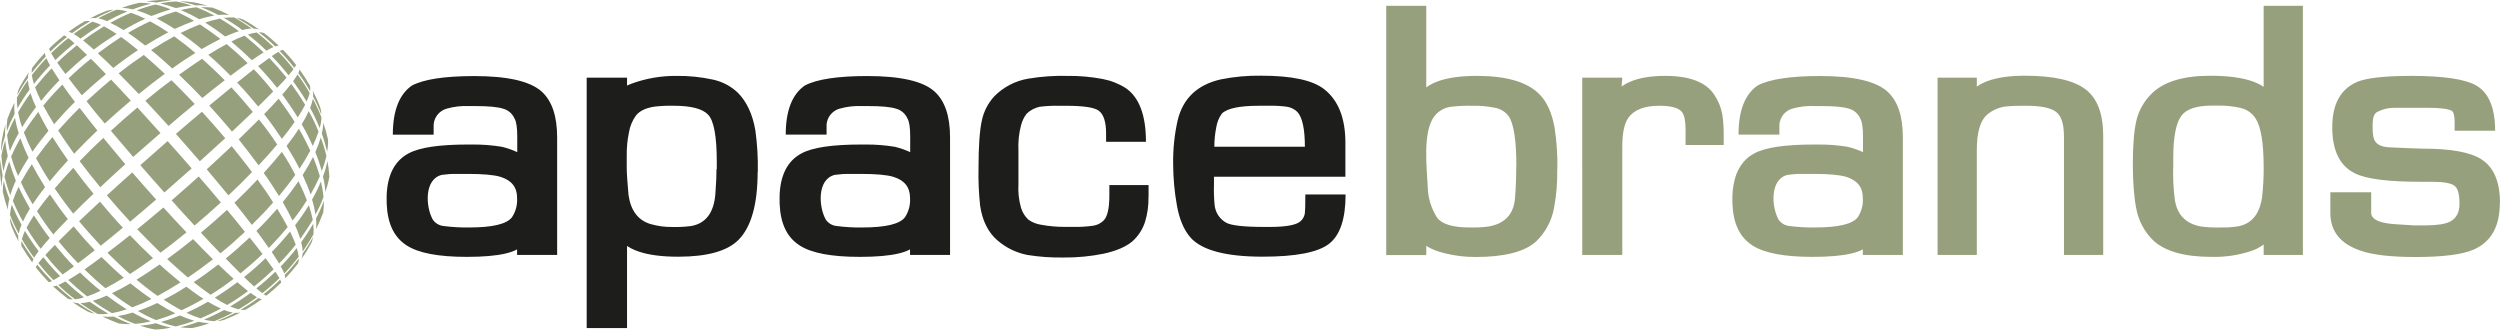 <svg xmlns="http://www.w3.org/2000/svg" id="Ebene_1" data-name="Ebene 1" viewBox="0 0 811.51 106.97"><defs><style> .cls-1 { fill-rule: evenodd; } .cls-1, .cls-2 { fill: #96a07d; } .cls-3 { fill: #1d1d1b; } </style></defs><path id="Pfad_2892" data-name="Pfad 2892" class="cls-3" d="M295.4,64.2c0-3.46-1.83-5.71-5.45-6.81-2.1-.63-5.61-.94-10.48-.94h-3.56c-1.65-.03-3.29.08-4.93.31-5.82,1.42-5.24,10.43-2.93,14.51.81,1.2,2.12,1.97,3.56,2.1,2.73.35,5.48.51,8.23.47,7.6,0,12.26-1.1,13.94-3.35,1.2-1.85,1.77-4.04,1.62-6.24M308.34,82.76h-12.94v-7.03l.26.73,1.89,2.57c-1.68,2.88-7.81,4.35-18.45,4.35-9.17,0-15.67-1.21-19.55-3.72-5.45-3.51-6.6-9.69-6.5-15.67.1-7.07,2.62-11.84,7.13-14.2,3.56-1.94,10.01-2.88,19.34-2.88h1.52c3.14-.02,6.28.23,9.38.73,2,.47,3.93,1.17,5.76,2.1,3.2,1.78,3.14,3.88-.73,2.57v-8.02c0-2.93-.31-4.87-.89-5.82-.68-1.58-2.05-2.76-3.72-3.2-1.83-.58-4.82-.84-9.01-.84h-1.99c-2.53-.12-5.06.18-7.49.89-2.25.72-3.84,2.73-4.04,5.08v3.3h-13.26c0-7.81,2.1-13.1,6.18-15.93,3.82-2.04,10.59-3.09,20.33-3.09,10.79,0,18.08,1.68,21.75,4.98,3.41,3.04,5.08,8.02,5.08,14.93v38.26l-.05-.1ZM423.57,47.64c0-5.82-.84-9.59-2.46-11.32-.94-.92-2.15-1.51-3.46-1.68-1.89-.25-3.8-.36-5.71-.31h-3.3c-6.24,0-10.27.84-12,2.52-.95,1.32-1.58,2.85-1.83,4.45-.42,2.09-.63,4.21-.63,6.34h29.45-.05ZM436.78,63.2c0,7.81-1.78,13.15-5.35,15.93s-10.74,4.19-21.59,4.19c-11.95,0-19.76-2.1-23.42-6.24-2.1-2.41-3.56-5.82-4.35-10.17-.82-4.48-1.24-9.02-1.26-13.57-.08-4.81.41-9.61,1.47-14.31,1.73-7.13,6.39-11.53,13.99-13.26,4.33-.87,8.74-1.27,13.15-1.2,9.9,0,16.77,1.47,20.49,4.45,4.51,3.56,6.81,9.33,6.81,17.29v11.06h-42.66v2.46c-.08,2.26,0,4.51.21,6.76.25,2.41,1.66,4.54,3.77,5.71,1.62.89,5.71,1.36,12.26,1.36h1.99c5.24,0,8.49-.63,9.85-1.83.76-.66,1.26-1.57,1.42-2.57.1-.68.16-2.72.16-6.13h13l.05.05ZM372.8,63.99c.06,2.7-.31,5.39-1.1,7.97-.78,2.49-2.23,4.72-4.19,6.44-2.1,1.73-5.14,3.04-9.17,3.93-4.31.88-8.7,1.3-13.1,1.26-3.95.07-7.89-.21-11.79-.84-3.66-.72-7.06-2.41-9.85-4.87-2.88-2.57-4.72-6.24-5.45-11.11-.43-4.04-.61-8.1-.52-12.16,0-7.13.37-12.26,1.05-15.35.6-3,2.02-5.77,4.09-8.02,2.98-3.01,6.83-5.01,11-5.71,4.26-.71,8.58-1.01,12.89-.89,3.78-.04,7.55.3,11.27,1,2.68.51,5.24,1.52,7.55,2.99,4.3,2.99,6.5,8.75,6.5,17.4h-12.94v-2.68c0-3.77-.79-6.24-2.41-7.44-1.47-1.05-4.98-1.57-10.48-1.57h-2.15c-2.17-.05-4.34.05-6.5.31-1.59.35-3.06,1.12-4.24,2.25-.86,1.12-1.48,2.4-1.83,3.77-.7,2.68-.98,5.46-.84,8.23v10.8c-.16,2.61.12,5.24.84,7.76.44,1.46,1.26,2.77,2.36,3.82,1.24.89,2.68,1.47,4.19,1.68,2.7.5,5.43.73,8.18.68h2.15c2.17.06,4.35-.06,6.5-.37,1.24-.17,2.39-.72,3.3-1.57,1.36-1.21,1.99-3.98,1.99-8.33v-3.3h12.73v3.98-.05ZM232.67,54.87v-2.31c0-8.28-.94-13.42-2.83-15.35-1.83-1.94-5.61-2.88-11.16-2.88-2.15-.06-4.31.05-6.44.31-2.78.47-4.66,1.41-5.82,2.88-1.15,1.6-1.92,3.45-2.25,5.4-.52,2.5-.77,5.05-.73,7.6v3.88c0,2.15.26,5.13.58,8.91.73,5.08,3.14,8.23,7.18,9.43,2.27.65,4.61.97,6.97.94,2.07.06,4.13-.05,6.18-.31,4.77-.84,7.39-4.35,7.86-10.43.26-3.35.37-6.08.37-8.12l.11.05ZM245.93,55.87c0,10.48-2.1,17.82-6.18,21.96-3.62,3.67-10.17,5.5-19.6,5.5-10.74,0-17.29-2.31-19.81-6.92h3.2v30.08h-13.1V25.21h13.1v7.76l-1.31-4.35c.16-.31,1.15-.84,2.93-1.52,4.6-1.67,9.46-2.5,14.36-2.46,4-.06,7.99.34,11.9,1.2,3.03.64,5.82,2.11,8.07,4.24,2.88,2.88,4.82,7.02,5.71,12.26.62,4.5.88,9.03.79,13.57l-.06-.05ZM167.85,64.2c0-3.46-1.83-5.71-5.45-6.81-2.1-.63-5.61-.94-10.48-.94h-3.57c-1.65-.03-3.29.08-4.93.31-5.82,1.42-5.24,10.43-2.94,14.51.81,1.2,2.12,1.97,3.56,2.1,2.73.35,5.48.51,8.23.47,7.6,0,12.26-1.1,13.94-3.35,1.21-1.85,1.78-4.04,1.63-6.24v-.05ZM180.79,82.75h-12.94v-7.02l.26.73,1.89,2.57c-1.68,2.88-7.81,4.35-18.45,4.35-9.17,0-15.67-1.21-19.55-3.72-5.45-3.51-6.6-9.69-6.5-15.67.1-7.07,2.62-11.84,7.13-14.2,3.56-1.94,10.01-2.88,19.34-2.88h1.52c3.14-.02,6.28.23,9.38.73,2,.47,3.93,1.17,5.76,2.1,3.2,1.78,3.14,3.88-.73,2.57v-8.02c0-2.93-.31-4.87-.89-5.82-.68-1.58-2.05-2.76-3.72-3.2-1.83-.58-4.82-.84-9.01-.84h-1.99c-2.53-.12-5.06.18-7.49.89-2.25.72-3.85,2.73-4.04,5.09v3.3h-13.25c0-7.81,2.1-13.1,6.18-15.93,3.83-2.04,10.58-3.09,20.33-3.09,10.79,0,18.03,1.68,21.75,4.98,3.41,3.04,5.08,8.02,5.08,14.93v38.26l-.05-.1Z"></path><path id="Pfad_2893" data-name="Pfad 2893" class="cls-1" d="M10.49,21.96c1.27-1.68,2.64-3.29,4.09-4.82.03.41.12.82.26,1.2-1.62,1.73-3.14,3.51-4.56,5.34-.05-.58.02-1.17.21-1.73M15.94,15.78c1.54-1.53,3.17-2.96,4.87-4.3.32.16.64.33.94.52-1.9,1.48-3.7,3.07-5.4,4.77-.18-.33-.32-.68-.42-1.05v.06ZM22.28,10.33c1.69-1.26,3.46-2.42,5.29-3.46.57-.08,1.16-.08,1.73,0-2.03,1.18-3.99,2.47-5.87,3.88-.37-.18-.75-.32-1.15-.42ZM29.2,5.98c1.73-.93,3.52-1.75,5.35-2.46.79-.21,1.6-.33,2.41-.37-2,.8-3.96,1.71-5.87,2.72-.63-.08-1.27-.04-1.89.1h0ZM.69,45.02c.27-1.63.66-3.24,1.15-4.82-.18,1.32-.25,2.65-.21,3.98-.53,1.61-.95,3.26-1.26,4.92-.03-1.39.07-2.77.31-4.14v.05ZM2.37,38.68c.66-1.83,1.43-3.61,2.31-5.35-.09,1.2-.07,2.41.05,3.62-.95,1.83-1.79,3.72-2.52,5.66-.06-1.31,0-2.62.16-3.93ZM5.51,31.66c1.06-1.95,2.25-3.82,3.56-5.61.06,1.03.24,2.05.52,3.04-1.43,1.95-2.74,3.98-3.93,6.08-.18-1.16-.23-2.34-.16-3.51ZM10.33,24.37c1.47-1.89,3.04-3.72,4.72-5.5.36.81.76,1.59,1.2,2.36-1.85,1.92-3.6,3.93-5.24,6.02-.3-.94-.52-1.91-.68-2.88h0ZM16.56,17.3c1.77-1.75,3.64-3.4,5.61-4.93.7.52,1.36,1.08,1.99,1.68-2.15,1.73-4.24,3.56-6.18,5.45-.58-.84-1-1.57-1.36-2.2h-.05ZM23.96,11.01c1.93-1.44,3.94-2.77,6.03-3.98.96.26,1.89.61,2.78,1.05-2.25,1.36-4.45,2.83-6.65,4.45-.7-.56-1.43-1.07-2.2-1.52h.05ZM31.82,5.98c1.95-1.07,3.96-2.02,6.03-2.83,1.17.05,2.33.25,3.46.58-2.24.93-4.42,1.98-6.55,3.14-.94-.43-1.92-.75-2.93-.94v.05ZM39.57,2.52c1.84-.65,3.71-1.19,5.61-1.62,1.3-.02,2.6.09,3.88.31-2.02.46-4,1.07-5.92,1.83-1.17-.26-2.36-.44-3.56-.52h0ZM46.81.58c1.63-.29,3.27-.48,4.92-.58,1.38-.03,2.77.04,4.14.21-1.71.06-3.41.27-5.08.63-1.31-.25-2.64-.36-3.98-.31v.05ZM0,55.97c-.03-1.37.04-2.73.21-4.09.09,1.71.3,3.41.63,5.08-.21,1.3-.3,2.61-.26,3.93-.29-1.63-.48-3.27-.58-4.93ZM.43,50.52c.31-1.68.73-3.35,1.26-4.98.16,1.73.44,3.44.84,5.13-.6,1.6-1.07,3.25-1.42,4.93-.35-1.69-.57-3.41-.68-5.14v.05ZM2.26,43.97c.73-1.97,1.61-3.88,2.62-5.71.25,1.68.66,3.32,1.21,4.93-1.09,1.89-2.05,3.85-2.88,5.87-.41-1.69-.71-3.41-.89-5.13l-.06.05ZM5.88,36.43c1.23-2.13,2.58-4.2,4.03-6.18.48,1.55,1.07,3.05,1.78,4.51-1.61,2.1-3.12,4.29-4.51,6.55-.56-1.59-.99-3.22-1.31-4.87ZM11.38,28.36c1.68-2.1,3.46-4.19,5.4-6.18.68,1.15,1.57,2.41,2.51,3.88-2.1,2.13-4.1,4.37-5.97,6.71-.79-1.57-1.41-3.04-1.94-4.4h0ZM18.56,20.34c2.04-1.99,4.19-3.88,6.39-5.66.94.94,2.1,1.99,3.3,3.14-2.41,1.94-4.77,4.03-7.02,6.18-1.05-1.36-1.94-2.62-2.67-3.72v.05ZM26.94,13.16c2.25-1.68,4.51-3.2,6.81-4.61,1.4.75,2.77,1.57,4.09,2.46-2.46,1.57-4.98,3.25-7.39,5.08-1.31-1.15-2.46-2.15-3.51-2.99v.06ZM35.85,7.4c2.15-1.22,4.37-2.31,6.66-3.25,1.59.55,3.15,1.2,4.66,1.94-2.42,1.1-4.78,2.32-7.07,3.67-1.36-.87-2.78-1.64-4.24-2.31v-.05ZM44.39,3.36c1.97-.76,3.98-1.39,6.03-1.89,1.71.35,3.38.88,4.98,1.57-1.99.58-4.09,1.31-6.24,2.15-1.55-.72-3.14-1.33-4.77-1.83h0ZM52.09,1.11c1.68-.36,3.38-.57,5.09-.63,1.69.3,3.36.74,4.98,1.31-1.71.16-3.41.44-5.08.84-1.62-.61-3.28-1.1-4.98-1.47v-.05ZM58.59.43c1.37,0,2.74.1,4.09.31,1.64.26,3.25.66,4.82,1.21-1.3-.21-2.62-.28-3.93-.21-1.63-.53-3.29-.95-4.97-1.26v-.05ZM.9,62.47c-.02-1.28.09-2.56.31-3.83.47,2.01,1.09,3.99,1.83,5.92-.3,1.15-.46,2.33-.47,3.51-.65-1.83-1.2-3.71-1.62-5.61h-.05ZM1.47,57.34c.38-1.68.89-3.33,1.52-4.93.6,2.12,1.32,4.2,2.15,6.24-.73,1.52-1.32,3.1-1.78,4.72-.76-1.97-1.39-3.98-1.89-6.03h0ZM3.62,50.79c.84-1.89,1.83-3.88,2.98-5.92.78,2.16,1.67,4.28,2.67,6.34-1.24,1.9-2.37,3.85-3.41,5.87-.89-2.05-1.64-4.15-2.25-6.29h0ZM7.76,42.98c1.36-2.2,2.94-4.4,4.66-6.65.94,1.94,2.04,3.93,3.3,6.13-1.89,2.3-3.62,4.55-5.19,6.81-1.04-2.04-1.97-4.14-2.78-6.29h0ZM14.05,34.28c1.89-2.31,3.98-4.61,6.18-6.81,1.2,1.73,2.57,3.62,4.09,5.61-2.41,2.36-4.66,4.82-6.76,7.23-1.31-2.15-2.52-4.14-3.51-6.03h0ZM22.28,25.42c2.3-2.24,4.71-4.35,7.23-6.34,1.52,1.47,3.14,3.14,4.87,4.98-2.67,2.2-5.29,4.51-7.81,6.86-1.57-1.99-3.04-3.77-4.3-5.5h0ZM31.76,17.3c2.52-1.89,5.03-3.67,7.54-5.29,1.73,1.2,3.56,2.67,5.5,4.24-2.67,1.78-5.35,3.72-8.02,5.82-1.78-1.78-3.51-3.35-5.03-4.77h0ZM41.56,10.7c2.31-1.41,4.71-2.67,7.18-3.77,2.01,1.09,3.97,2.27,5.87,3.56-2.41,1.26-4.87,2.67-7.44,4.3-1.99-1.52-3.82-2.94-5.6-4.09h0ZM50.79,5.98c2.05-.87,4.15-1.63,6.29-2.25,2.04.88,4.02,1.89,5.92,3.04-1.99.73-4.09,1.62-6.29,2.62-2.04-1.31-4.03-2.46-5.92-3.46v.06ZM58.75,3.26c1.67-.43,3.37-.73,5.08-.89,1.97.78,3.89,1.67,5.76,2.67-1.67.28-3.32.69-4.93,1.2-1.9-1.11-3.88-2.1-5.92-2.94v-.05ZM65.14,2.32c1.29-.03,2.59.02,3.88.16,1.83.68,3.61,1.46,5.35,2.36-1.19-.1-2.38-.1-3.56,0-1.83-.97-3.72-1.82-5.66-2.57v.05ZM3.57,73.06c-.24-.76-.36-1.56-.36-2.36.8,2,1.71,3.96,2.72,5.87-.08.61-.04,1.23.1,1.83-.93-1.73-1.75-3.52-2.46-5.35h0ZM3.26,69.86c.06-1.15.25-2.3.58-3.41.92,2.23,1.97,4.4,3.14,6.5-.41.92-.71,1.89-.89,2.88-1.08-1.94-2.03-3.95-2.83-6.03v.05ZM4.15,65.25c.53-1.58,1.16-3.12,1.89-4.61,1.05,2.31,2.31,4.66,3.67,7.07-.85,1.34-1.6,2.75-2.25,4.2-1.23-2.14-2.32-4.37-3.25-6.65h-.05ZM6.82,59.12c1.07-2,2.24-3.94,3.51-5.82,1.26,2.41,2.73,4.93,4.3,7.44-1.52,1.94-2.88,3.82-4.03,5.56-1.41-2.32-2.69-4.72-3.83-7.18h.05ZM11.69,51.36c1.62-2.2,3.35-4.51,5.34-6.87,1.52,2.41,3.2,4.93,5.03,7.55-2.15,2.36-4.14,4.61-5.92,6.81-1.68-2.57-3.14-5.08-4.45-7.49h0ZM18.87,42.35c2.2-2.46,4.51-4.93,6.97-7.34,1.73,2.31,3.72,4.77,5.76,7.34-2.62,2.52-5.14,5.03-7.55,7.55-1.89-2.62-3.62-5.14-5.19-7.55ZM28.09,32.86c2.57-2.41,5.24-4.77,7.97-7.02,2.04,2.1,4.14,4.4,6.39,6.81-2.88,2.41-5.71,4.93-8.44,7.44-2.15-2.51-4.14-4.92-5.92-7.23h0ZM38.52,23.8c2.72-2.15,5.45-4.14,8.17-5.97,2.2,1.89,4.45,3.93,6.81,6.13-2.78,2.04-5.61,4.24-8.44,6.55-2.31-2.36-4.45-4.61-6.5-6.66l-.05-.05ZM49.06,16.25c2.57-1.62,5.08-3.14,7.49-4.45,2.25,1.62,4.56,3.41,6.86,5.4-2.41,1.47-4.93,3.14-7.49,5.03-2.36-2.15-4.61-4.19-6.87-5.97h0ZM58.65,10.7c2.03-1.03,4.11-1.96,6.24-2.78,2.2,1.42,4.4,2.99,6.65,4.72-1.89.94-3.93,2.04-6.08,3.3-2.31-1.94-4.61-3.67-6.86-5.24h.05ZM66.56,7.34c1.58-.53,3.19-.96,4.82-1.31,2.13,1.25,4.2,2.62,6.18,4.09-1.36.42-2.83,1.05-4.45,1.73-2.2-1.68-4.4-3.2-6.55-4.56v.05ZM72.58,5.82c1.15-.15,2.3-.2,3.46-.16,1.89,1.05,3.72,2.25,5.61,3.56-1.01.09-2.01.27-2.99.52-1.94-1.45-3.97-2.78-6.08-3.98v.05ZM76.88,5.77c.8.11,1.58.34,2.31.68,1.71.96,3.37,2.01,4.97,3.15-.58-.22-1.21-.33-1.83-.31-1.76-1.25-3.58-2.4-5.45-3.46v-.05ZM6.98,79.97c-.11-.55-.11-1.12,0-1.68,1.18,2.01,2.47,3.96,3.88,5.82-.2.34-.33.71-.37,1.1-1.25-1.68-2.4-3.43-3.46-5.24h-.05ZM7.08,77.66c.27-.93.61-1.84,1-2.72,1.37,2.28,2.86,4.48,4.45,6.6-.53.67-1.02,1.37-1.47,2.1-1.44-1.93-2.77-3.94-3.98-6.03v.05ZM8.6,73.94c.63-1.2,1.46-2.56,2.4-4.04,1.57,2.46,3.25,4.93,5.14,7.39-1.15,1.26-2.1,2.41-2.93,3.46-1.65-2.19-3.19-4.46-4.61-6.81h0ZM12.01,68.55c1.2-1.73,2.62-3.51,4.19-5.45,1.78,2.67,3.72,5.35,5.82,8.02-1.73,1.78-3.35,3.41-4.72,4.98-1.89-2.42-3.66-4.94-5.29-7.55ZM17.72,61.21c1.83-2.15,3.88-4.4,6.08-6.76,2.04,2.78,4.24,5.61,6.55,8.44-2.36,2.25-4.56,4.4-6.6,6.45-2.15-2.72-4.14-5.45-5.97-8.12h-.05ZM25.84,52.31c2.41-2.52,4.98-5.03,7.7-7.55,2.31,2.78,4.66,5.61,7.13,8.54-2.83,2.57-5.56,5.03-8.12,7.49-2.36-2.89-4.61-5.71-6.71-8.49ZM36.01,42.45c2.78-2.57,5.66-5.08,8.59-7.55,2.41,2.67,4.93,5.45,7.49,8.28-2.94,2.57-5.92,5.19-8.86,7.76-2.52-2.88-4.87-5.76-7.23-8.49ZM47.17,32.71c2.83-2.36,5.66-4.61,8.49-6.66,2.51,2.41,4.98,5.03,7.55,7.7-2.78,2.26-5.61,4.67-8.49,7.13-2.57-2.83-5.08-5.55-7.55-8.17ZM58.12,24.27c2.62-1.89,5.08-3.62,7.49-5.19,2.46,2.2,4.93,4.51,7.34,6.97-2.31,1.78-4.72,3.67-7.28,5.76-2.52-2.67-5.03-5.14-7.55-7.55h0ZM67.61,17.77c2.1-1.31,4.09-2.46,5.97-3.46,2.31,1.94,4.61,3.98,6.81,6.18-1.68,1.2-3.56,2.57-5.56,4.09-2.36-2.41-4.77-4.72-7.23-6.81h0ZM75.1,13.47c1.38-.73,2.82-1.36,4.3-1.89,2.1,1.68,4.19,3.51,6.18,5.45-1.15.68-2.41,1.52-3.82,2.51-2.2-2.15-4.4-4.14-6.65-6.03v-.05ZM80.5,11.22c.92-.33,1.87-.56,2.83-.68,1.89,1.47,3.67,3.04,5.45,4.72-.79.36-1.56.76-2.31,1.2-1.89-1.87-3.91-3.62-6.03-5.24h.05ZM84.01,10.49c.57-.02,1.13.05,1.68.21,1.66,1.28,3.25,2.64,4.77,4.09-.4.03-.78.12-1.15.26-1.66-1.63-3.43-3.16-5.29-4.56ZM11.59,86.79c.16-.31.33-.61.52-.89,1.48,1.88,3.07,3.66,4.77,5.35-.32.17-.65.29-1,.37-1.51-1.52-2.93-3.13-4.24-4.82h-.05ZM12.43,85.43c.42-.52,1-1.21,1.62-1.94,1.7,2.14,3.52,4.19,5.45,6.13-.69.47-1.41.91-2.15,1.31-1.74-1.76-3.38-3.62-4.93-5.56v.05ZM14.73,82.75c.89-1,1.94-2.04,3.09-3.25,1.99,2.41,4.03,4.77,6.18,6.97-1.36,1-2.57,1.89-3.67,2.62-1.99-2-3.86-4.12-5.61-6.34h0ZM19.03,78.3c1.47-1.47,3.09-3.09,4.87-4.82,2.2,2.67,4.51,5.29,6.86,7.76-1.94,1.57-3.77,2.93-5.45,4.19-2.2-2.31-4.35-4.66-6.34-7.18l.05.05ZM25.69,71.8c2.1-1.99,4.35-4.09,6.76-6.34,2.41,2.88,4.87,5.71,7.44,8.44-2.51,2.1-4.93,4.04-7.18,5.87-2.41-2.57-4.77-5.24-7.02-7.91v-.05ZM34.7,63.41c2.62-2.41,5.4-4.93,8.23-7.44,2.57,2.94,5.13,5.92,7.76,8.8-2.88,2.46-5.71,4.93-8.44,7.18-2.57-2.77-5.09-5.66-7.55-8.54h0ZM45.55,53.61c2.94-2.62,5.92-5.24,8.86-7.81,2.62,2.94,5.24,5.87,7.81,8.86-2.94,2.62-5.92,5.19-8.86,7.81-2.62-2.94-5.24-5.87-7.81-8.86ZM57.07,43.5c2.88-2.52,5.71-4.93,8.49-7.23,2.57,2.83,5.08,5.66,7.55,8.59-2.62,2.41-5.4,4.93-8.23,7.49-2.57-2.99-5.19-5.92-7.76-8.86h-.05ZM67.92,34.28c2.51-2.1,4.93-4.09,7.18-5.92,2.41,2.57,4.72,5.29,6.97,7.97-2.1,1.99-4.35,4.14-6.76,6.39-2.41-2.88-4.87-5.71-7.44-8.49l.05.05ZM76.99,26.78c1.94-1.57,3.77-2.99,5.4-4.3,2.22,2.3,4.32,4.71,6.29,7.23-1.47,1.52-3.09,3.09-4.87,4.87-2.2-2.67-4.45-5.29-6.86-7.81h.05ZM83.75,21.49c1.36-1,2.57-1.89,3.67-2.67,1.94,2.04,3.82,4.19,5.61,6.39-.89,1-1.89,2.1-3.09,3.3-1.94-2.46-3.98-4.77-6.13-7.02h-.05ZM88.25,18.19c.69-.5,1.4-.95,2.15-1.36,1.72,1.78,3.35,3.65,4.87,5.61-.5.7-1.04,1.36-1.62,1.99-1.69-2.16-3.49-4.22-5.4-6.18v-.05ZM90.82,16.57c.32-.18.65-.32,1-.42,1.52,1.53,2.94,3.15,4.25,4.87,0,.26-.26.58-.52,1-1.47-1.88-3.05-3.69-4.72-5.4v-.05ZM17.25,92.92c.39,0,.78-.08,1.15-.21,1.73,1.62,3.51,3.09,5.29,4.51-.57.03-1.14-.06-1.68-.26-1.62-1.26-3.25-2.62-4.82-4.03h.05ZM18.92,92.5c.79-.34,1.56-.73,2.31-1.15,1.94,1.83,3.98,3.56,6.03,5.19-.94.29-1.91.5-2.88.63-1.91-1.44-3.73-3-5.45-4.66ZM22.17,90.87c1.15-.68,2.41-1.47,3.83-2.41,2.12,2.09,4.34,4.06,6.65,5.92-1.41.71-2.86,1.32-4.35,1.83-2.1-1.62-4.14-3.46-6.18-5.35h.05ZM27.41,87.47c1.68-1.21,3.56-2.51,5.55-4.03,2.36,2.36,4.77,4.61,7.23,6.71-2.1,1.31-4.09,2.41-5.97,3.41-2.31-1.89-4.56-3.93-6.81-6.13v.05ZM34.91,82.02c2.31-1.73,4.72-3.67,7.28-5.66,2.51,2.62,5.03,5.14,7.49,7.44-2.57,1.89-5.08,3.56-7.49,5.14-2.46-2.15-4.87-4.45-7.28-6.86v-.05ZM44.55,74.42c2.72-2.25,5.61-4.61,8.49-7.07,2.57,2.78,5.03,5.5,7.49,8.07-2.83,2.36-5.66,4.56-8.44,6.6-2.46-2.41-5.03-4.98-7.55-7.6h0ZM55.71,65.04c2.94-2.57,5.92-5.14,8.8-7.76,2.46,2.88,4.93,5.66,7.18,8.44-2.83,2.57-5.66,5.08-8.54,7.49-2.46-2.62-4.92-5.35-7.44-8.18ZM67.08,54.98c2.83-2.57,5.5-5.08,8.12-7.55,2.31,2.88,4.56,5.66,6.6,8.44-2.41,2.51-4.98,5.03-7.65,7.55-2.25-2.72-4.61-5.61-7.07-8.49v.05ZM77.46,45.28c2.36-2.31,4.56-4.45,6.6-6.5,2.15,2.67,4.14,5.4,5.92,8.12-1.83,2.2-3.88,4.45-6.03,6.76-2.04-2.72-4.19-5.56-6.44-8.38h-.05ZM85.74,37.06c1.78-1.78,3.3-3.51,4.72-5.03,1.83,2.51,3.62,5.03,5.19,7.55-1.21,1.73-2.57,3.56-4.14,5.5-1.78-2.67-3.67-5.35-5.76-8.02h0ZM91.61,30.72c1.1-1.31,2.1-2.46,2.93-3.51,1.62,2.25,3.14,4.51,4.51,6.81-.73,1.4-1.54,2.77-2.41,4.09-1.52-2.46-3.2-4.98-5.03-7.39h0ZM95.12,26.37c.53-.7,1.02-1.44,1.47-2.2,1.42,1.93,2.74,3.94,3.93,6.03-.24.96-.58,1.89-1,2.78-1.31-2.25-2.83-4.45-4.4-6.66v.05ZM96.85,23.69c.2-.35.33-.75.37-1.15,1.23,1.7,2.37,3.47,3.41,5.29.11.57.11,1.16,0,1.73-1.15-2.03-2.43-3.99-3.82-5.87h.05ZM23.54,98.05c.58.24,1.2.36,1.83.37,1.75,1.24,3.57,2.38,5.45,3.41-.8-.12-1.57-.35-2.31-.68-1.72-.92-3.39-1.96-4.98-3.09ZM26.1,98.42c1.03-.05,2.05-.21,3.04-.47,1.99,1.42,4.03,2.72,6.03,3.88-1.15.16-2.31.19-3.46.1-1.93-1.06-3.8-2.23-5.6-3.51h0ZM30.19,97.63c1.52-.45,3.01-1.02,4.45-1.68,2.2,1.62,4.35,3.14,6.5,4.45-1.57.53-3.19.95-4.82,1.26-2.13-1.22-4.2-2.55-6.18-3.98l.05-.05ZM36.27,95.22c1.89-.89,3.93-1.99,6.08-3.25,2.31,1.89,4.56,3.56,6.81,5.08-2.03,1.02-4.11,1.93-6.24,2.72-2.28-1.41-4.49-2.95-6.6-4.61l-.06.05ZM44.34,90.77c2.41-1.47,4.93-3.14,7.49-4.93,2.31,2.15,4.61,4.04,6.76,5.82-2.57,1.62-5.03,3.09-7.44,4.4-2.25-1.57-4.51-3.35-6.81-5.24v-.05ZM54.3,84.06c2.78-1.99,5.61-4.19,8.38-6.44,2.25,2.31,4.4,4.56,6.45,6.55-2.72,2.1-5.45,4.09-8.12,5.92-2.15-1.83-4.4-3.82-6.71-5.97v-.05ZM65.25,75.52c2.88-2.41,5.71-4.87,8.44-7.39,2.1,2.51,4.04,4.87,5.82,7.13-2.57,2.41-5.24,4.77-7.96,6.97-2.04-2.04-4.09-4.3-6.34-6.71h.05ZM76.09,65.83c2.62-2.51,5.14-5.03,7.49-7.55,1.89,2.57,3.62,5.03,5.08,7.44-2.15,2.46-4.45,4.87-6.92,7.28-1.73-2.31-3.62-4.72-5.66-7.23v.05ZM85.63,56.13c2.15-2.36,4.09-4.61,5.87-6.81,1.6,2.39,3.05,4.87,4.35,7.44-1.57,2.25-3.35,4.51-5.29,6.86-1.52-2.36-3.09-4.93-4.93-7.44v-.05ZM93.02,47.38c1.52-1.99,2.89-3.83,3.99-5.61,1.42,2.41,2.62,4.82,3.72,7.13-1.07,2.02-2.24,3.97-3.51,5.87-1.21-2.41-2.62-4.87-4.2-7.39h0ZM97.95,40.31c.85-1.36,1.6-2.78,2.25-4.24,1.21,2.14,2.28,4.37,3.2,6.65-.53,1.59-1.16,3.15-1.89,4.66-1.05-2.41-2.24-4.75-3.57-7.02v-.05ZM100.67,35.01c.39-.95.69-1.93.89-2.94,1.06,1.94,1.99,3.96,2.78,6.03-.03,1.17-.22,2.34-.58,3.46-.88-2.24-1.91-4.41-3.09-6.5v-.05ZM101.62,31.34c.05-.63.02-1.26-.1-1.89.91,1.73,1.72,3.52,2.41,5.34.24.78.36,1.59.37,2.41-.76-2.01-1.66-3.97-2.68-5.86h0ZM33.34,102.76c1.19.1,2.38.1,3.56,0,1.94.94,3.77,1.78,5.61,2.46-1.3.04-2.59-.03-3.88-.21-1.82-.66-3.6-1.41-5.35-2.25h.05ZM38.16,102.61c1.67-.26,3.31-.65,4.93-1.15,1.89,1.07,3.85,2.02,5.87,2.83-1.67.42-3.37.7-5.08.84-1.97-.71-3.87-1.57-5.71-2.57v.05ZM44.76,100.93c2.14-.73,4.24-1.59,6.29-2.57,1.9,1.22,3.85,2.34,5.87,3.35-2.04.85-4.12,1.58-6.24,2.2-2.02-.85-3.98-1.83-5.87-2.93l-.05-.05ZM53.09,97.31c2.54-1.28,5.01-2.7,7.39-4.25,1.99,1.47,3.77,2.83,5.56,3.93-2.31,1.36-4.69,2.6-7.13,3.72-2-1.04-3.94-2.2-5.82-3.46v.05ZM62.84,91.61c2.67-1.73,5.35-3.72,8.02-5.76,1.78,1.73,3.46,3.25,4.98,4.66-2.46,1.89-4.98,3.62-7.49,5.19-1.68-1.21-3.51-2.57-5.45-4.09h-.05ZM73.27,83.91c2.67-2.15,5.24-4.45,7.76-6.81,1.52,1.94,2.99,3.72,4.19,5.35-2.31,2.2-4.72,4.3-7.18,6.29-1.47-1.42-3.04-3.1-4.77-4.82ZM83.22,74.95c2.41-2.36,4.66-4.77,6.76-7.18,1.31,2.1,2.41,4.09,3.41,5.92-1.89,2.31-3.93,4.56-6.13,6.81-1.21-1.68-2.46-3.56-3.98-5.5l-.05-.05ZM91.76,65.62c1.94-2.31,3.62-4.61,5.14-6.81,1.05,2.15,1.94,4.24,2.72,6.18-1.41,2.3-2.97,4.5-4.66,6.6-.89-1.89-1.99-3.88-3.2-6.03v.05ZM98.21,56.86c1.24-1.91,2.38-3.89,3.41-5.92.85,2.04,1.58,4.12,2.2,6.24-.84,1.89-1.83,3.88-2.99,5.92-.68-1.99-1.57-4.03-2.57-6.24h-.05ZM102.35,49.37c.7-1.53,1.29-3.11,1.78-4.72.74,1.95,1.35,3.95,1.83,5.97-.38,1.68-.89,3.32-1.52,4.93-.56-2.11-1.26-4.17-2.09-6.18h0ZM104.45,43.34c.3-1.16.46-2.36.47-3.56.63,1.82,1.16,3.67,1.57,5.56.05,1.3-.06,2.6-.31,3.88-.48-2-1.05-3.98-1.73-5.92v.05ZM45.49,105.71c1.71-.12,3.41-.38,5.08-.79,1.6.6,3.25,1.07,4.93,1.42-1.67.35-3.37.57-5.08.63-1.67-.28-3.32-.7-4.93-1.26ZM52.25,104.5c2.1-.57,4.17-1.28,6.18-2.1,1.51.69,3.07,1.27,4.66,1.73-1.96.72-3.95,1.33-5.97,1.83-1.67-.33-3.3-.83-4.87-1.47h0ZM60.48,101.57c2.31-1.05,4.66-2.25,7.02-3.62,1.35.81,2.75,1.55,4.19,2.2-2.2,1.21-4.45,2.25-6.6,3.2-1.58-.51-3.12-1.12-4.61-1.83v.05ZM69.71,96.64c2.46-1.52,4.93-3.2,7.34-5.03,1.26,1.1,2.41,2.04,3.46,2.88-2.17,1.62-4.43,3.13-6.76,4.51-1.4-.68-2.75-1.47-4.03-2.36ZM79.24,89.93c2.41-1.94,4.76-3.98,6.96-6.13,1,1.36,1.83,2.57,2.62,3.62-2.04,1.94-4.14,3.82-6.34,5.56-1-.84-2.04-1.89-3.25-3.04h0ZM88.2,81.81c2.15-2.15,4.09-4.4,5.97-6.65.73,1.57,1.36,2.99,1.83,4.24-1.68,2.14-3.49,4.19-5.4,6.13-.68-1.1-1.47-2.36-2.41-3.77v.05ZM95.75,73.16c1.63-2.1,3.13-4.28,4.51-6.55.51,1.56.93,3.16,1.26,4.77-1.21,2.04-2.57,4.09-4.03,6.18-.48-1.5-1.04-2.96-1.68-4.4h-.05ZM101.3,64.78c1.09-1.89,2.05-3.85,2.88-5.87.39,1.66.67,3.34.84,5.03-.73,1.97-1.61,3.88-2.62,5.71-.24-1.65-.61-3.28-1.1-4.88h0ZM104.86,57.23c.62-1.61,1.09-3.28,1.42-4.98.33,1.68.54,3.38.63,5.08-.28,1.7-.72,3.36-1.31,4.98-.07-1.72-.34-3.42-.79-5.08h.05ZM58.49,106.23c2.01-.46,3.99-1.06,5.92-1.78,1.16.25,2.33.41,3.51.47-1.81.66-3.67,1.18-5.56,1.57-1.28.01-2.56-.08-3.83-.26h-.05ZM66.24,103.72c2.22-.91,4.39-1.94,6.5-3.09.93.38,1.89.66,2.88.84-1.94,1.03-3.93,1.96-5.97,2.78-1.15-.04-2.3-.22-3.41-.53h0ZM74.73,99.47c2.28-1.34,4.48-2.81,6.6-4.4.79.58,1.52,1.05,2.1,1.42-1.92,1.41-3.92,2.72-5.97,3.93-.93-.25-1.84-.57-2.73-.95h0ZM83.22,93.6c2.15-1.68,4.19-3.51,6.18-5.4.52.84.94,1.52,1.31,2.1-1.76,1.72-3.62,3.35-5.56,4.87-.52-.42-1.2-.9-1.94-1.58h0ZM91.13,86.48c1.84-1.89,3.58-3.88,5.19-5.97.31.92.52,1.87.63,2.83-1.45,1.9-3.01,3.72-4.66,5.45-.32-.78-.71-1.53-1.15-2.25v-.05ZM97.73,78.67c1.42-1.94,2.73-3.95,3.93-6.03.16,1.13.19,2.27.1,3.41-1.06,1.93-2.24,3.81-3.51,5.61-.04-.99-.2-1.98-.47-2.93l-.05-.05ZM102.61,70.86c.96-1.83,1.8-3.72,2.51-5.66.04,1.28-.03,2.56-.21,3.82-.68,1.82-1.45,3.6-2.31,5.35.11-1.17.11-2.34,0-3.51h0ZM70.48,104.24c1.99-.78,3.93-1.67,5.82-2.67.62.03,1.23-.02,1.83-.16-1.78.89-3.56,1.73-5.35,2.41-.76.26-1.56.4-2.36.42h.05ZM78.08,100.57c2.02-1.16,3.96-2.44,5.82-3.83.35.18.72.3,1.1.36-1.68,1.24-3.43,2.38-5.24,3.41-.55.13-1.13.13-1.68,0v.06ZM85.58,95.49c1.88-1.46,3.66-3.03,5.35-4.72.16.3.29.61.37.94-1.53,1.5-3.14,2.91-4.82,4.25-.34-.09-.66-.25-.94-.47h.05ZM92.44,89.25c1.62-1.66,3.12-3.43,4.51-5.29.06.56-.03,1.12-.26,1.62-1.28,1.66-2.64,3.25-4.09,4.77,0-.38-.07-.75-.21-1.1h.05ZM98.21,82.33c1.28-1.72,2.42-3.55,3.41-5.45-.1.78-.33,1.55-.68,2.25-.94,1.71-1.97,3.37-3.09,4.98.24-.56.36-1.17.37-1.78ZM6.3,28.46c.93-1.73,1.97-3.41,3.09-5.03-.22.6-.33,1.24-.31,1.89-1.27,1.76-2.42,3.59-3.46,5.5.08-.82.31-1.62.68-2.36h0Z"></path><path id="Pfad_2894" data-name="Pfad 2894" class="cls-2" d="M811.46,65.88c0,7.6-2.83,12.63-8.49,15.14-3.62,1.57-9.9,2.41-18.81,2.41-7.96,0-13.99-.68-18.03-2.1-6.5-2.25-9.69-6.29-9.69-12.26v-6.65h13.26v7.02c.37,1.94,2.99,3.04,7.96,3.35,3.77.21,5.66.37,5.66.37h4.04c3.67,0,6.34-.42,7.91-1.21,2.04-1.05,3.09-2.99,3.09-5.71,0-2.99-.47-4.93-1.42-5.76-1.1-1-3.51-1.47-7.28-1.47h-3.83c-10.53,0-17.66-.89-21.38-2.72-4.93-2.41-7.39-7.39-7.39-14.94s2.67-12.47,8.12-14.78c2.99-1.26,8.86-1.94,17.5-1.94,10.43,0,17.45,1.05,21.07,3.09,4.09,2.36,6.18,7.23,6.18,14.72h-13.15v-2.73c0-1.99-.26-3.25-.89-3.72-1.2-.68-3.83-1-7.81-1h-10.9c-1.94,0-3.84.46-5.55,1.36-1,.52-1.47,1.89-1.47,4.14v1c0,2.15.26,3.62.84,4.4.79,1.21,2.36,1.83,4.72,1.94,6.03.26,9.59.42,10.74.42,9.17,0,15.51,1.15,19.08,3.51,3.98,2.57,5.97,7.28,5.97,14.15M734.79,54.24c0-7.91-.89-13.21-2.67-15.88-1.14-1.72-2.91-2.92-4.93-3.35-2.37-.53-4.8-.77-7.23-.73h-1.99c-4.93,0-8.23,1.1-9.85,3.25-1.78,2.36-2.67,6.92-2.67,13.68v2.2c-.16,3.85.01,7.71.52,11.53.79,4.87,3.62,7.7,8.49,8.59,2.14.27,4.29.37,6.45.31,1.95.05,3.9-.09,5.82-.42,4.3-.89,6.81-4.09,7.55-9.49.37-3.22.55-6.45.52-9.69ZM747.53,82.75h-12.73v-6.87h3.14c-1.67,2.68-4.26,4.68-7.28,5.61-4.12,1.37-8.45,2.01-12.79,1.89-8.7,0-14.93-1.73-18.81-5.24-2.99-2.86-4.97-6.61-5.66-10.69-1.36-6.6-1.52-21.38.05-28.19.79-3.39,2.54-6.48,5.03-8.91,3.98-3.88,10.27-5.76,18.97-5.76,11.58,0,18.45,2.46,20.59,7.44h-3.25V1.89h12.73v80.86ZM682.81,82.75h-12.84v-38.41c0-4.09-.84-6.76-2.62-8.07s-4.98-1.94-9.7-1.94c-2.29-.04-4.58.04-6.86.26-2.13.33-4.12,1.23-5.76,2.62-2.25,1.94-3.35,5.82-3.35,11.53v34.01h-12.73V25.21h12.73v6.55h-3.09c2.25-4.77,8.54-7.18,18.76-7.18,9.17,0,15.72,1.47,19.6,4.4s5.76,8.02,5.76,15.2v38.57h.1ZM559.45,47.06h-12.31v-5.08c0-2.62-.37-4.45-1.05-5.45-1-1.47-3.46-2.2-7.44-2.2-4.87,0-8.23,1.31-10.06,3.88-1.36,1.94-1.99,5.03-1.99,9.38v35.16h-13V25.21h13l-.52,6.76h-3.14c2.67-4.93,8.54-7.34,17.61-7.34,7.91,0,13.21,2.04,15.88,6.08,1.35,1.99,2.26,4.24,2.67,6.6.3,2.15.44,4.33.42,6.5v3.35l-.05-.11ZM492.22,53.88c0-8.33-.84-13.73-2.51-16.19-1.1-1.45-2.71-2.42-4.51-2.72-2.33-.47-4.7-.68-7.07-.63-2.36-.06-4.73.04-7.07.31-2.18.26-4.17,1.39-5.5,3.14-3.82,5.13-2.41,16.72-2.1,23,.09,3.48,1.12,6.86,2.99,9.8,1.52,2.15,5.08,3.25,10.64,3.25,2.03.05,4.06-.05,6.08-.31,5.24-.89,8.12-3.93,8.59-8.96.26-2.94.42-6.5.42-10.69h.05ZM604.68,64.2c0-3.46-1.83-5.71-5.45-6.81-2.1-.63-5.61-.94-10.48-.94h-3.56c-1.65-.03-3.29.08-4.93.31-5.82,1.42-5.24,10.43-2.93,14.51.81,1.2,2.12,1.97,3.56,2.1,2.73.35,5.48.51,8.23.47,7.6,0,12.26-1.1,13.94-3.35,1.2-1.85,1.77-4.04,1.62-6.24v-.06ZM617.62,82.75h-12.94v-7.02l.26.73,1.89,2.57c-1.68,2.88-7.81,4.35-18.45,4.35-9.17,0-15.67-1.21-19.55-3.72-5.45-3.51-6.6-9.69-6.5-15.67,0-1.32.13-2.63.37-3.93.84-4.93,3.14-8.38,6.76-10.27,3.56-1.94,10.01-2.88,19.34-2.88h1.52c3.14-.02,6.28.23,9.38.73,2,.47,3.93,1.17,5.76,2.1,3.2,1.78,3.14,3.88-.73,2.57v-8.03c0-2.94-.31-4.87-.89-5.82-.68-1.58-2.05-2.76-3.72-3.2-1.83-.58-4.82-.84-9.01-.84h-1.99c-2.53-.12-5.06.18-7.49.89-2.25.72-3.84,2.73-4.04,5.08v3.3h-13.26c0-7.81,2.1-13.1,6.18-15.93,3.82-2.04,10.59-3.09,20.33-3.09,10.79,0,18.03,1.68,21.75,4.98,3.41,3.04,5.08,8.02,5.08,14.94v38.25l-.05-.11ZM505.48,54.87c.09,4.27-.26,8.54-1.05,12.73-.77,4.11-2.8,7.89-5.82,10.79-3.72,3.35-10.27,5.03-19.6,5.03-3.46.02-6.91-.41-10.27-1.26-4.3-1.1-6.97-2.72-8.02-4.77l2.25-1.73v7.13h-13V1.89h13v30.39h-3.14c2.2-5.14,8.75-7.65,19.6-7.65,9.59,0,16.35,1.99,20.28,5.97,2.41,2.41,4.04,6.03,4.93,10.9.67,4.44.97,8.93.89,13.42l-.06-.05Z"></path></svg>